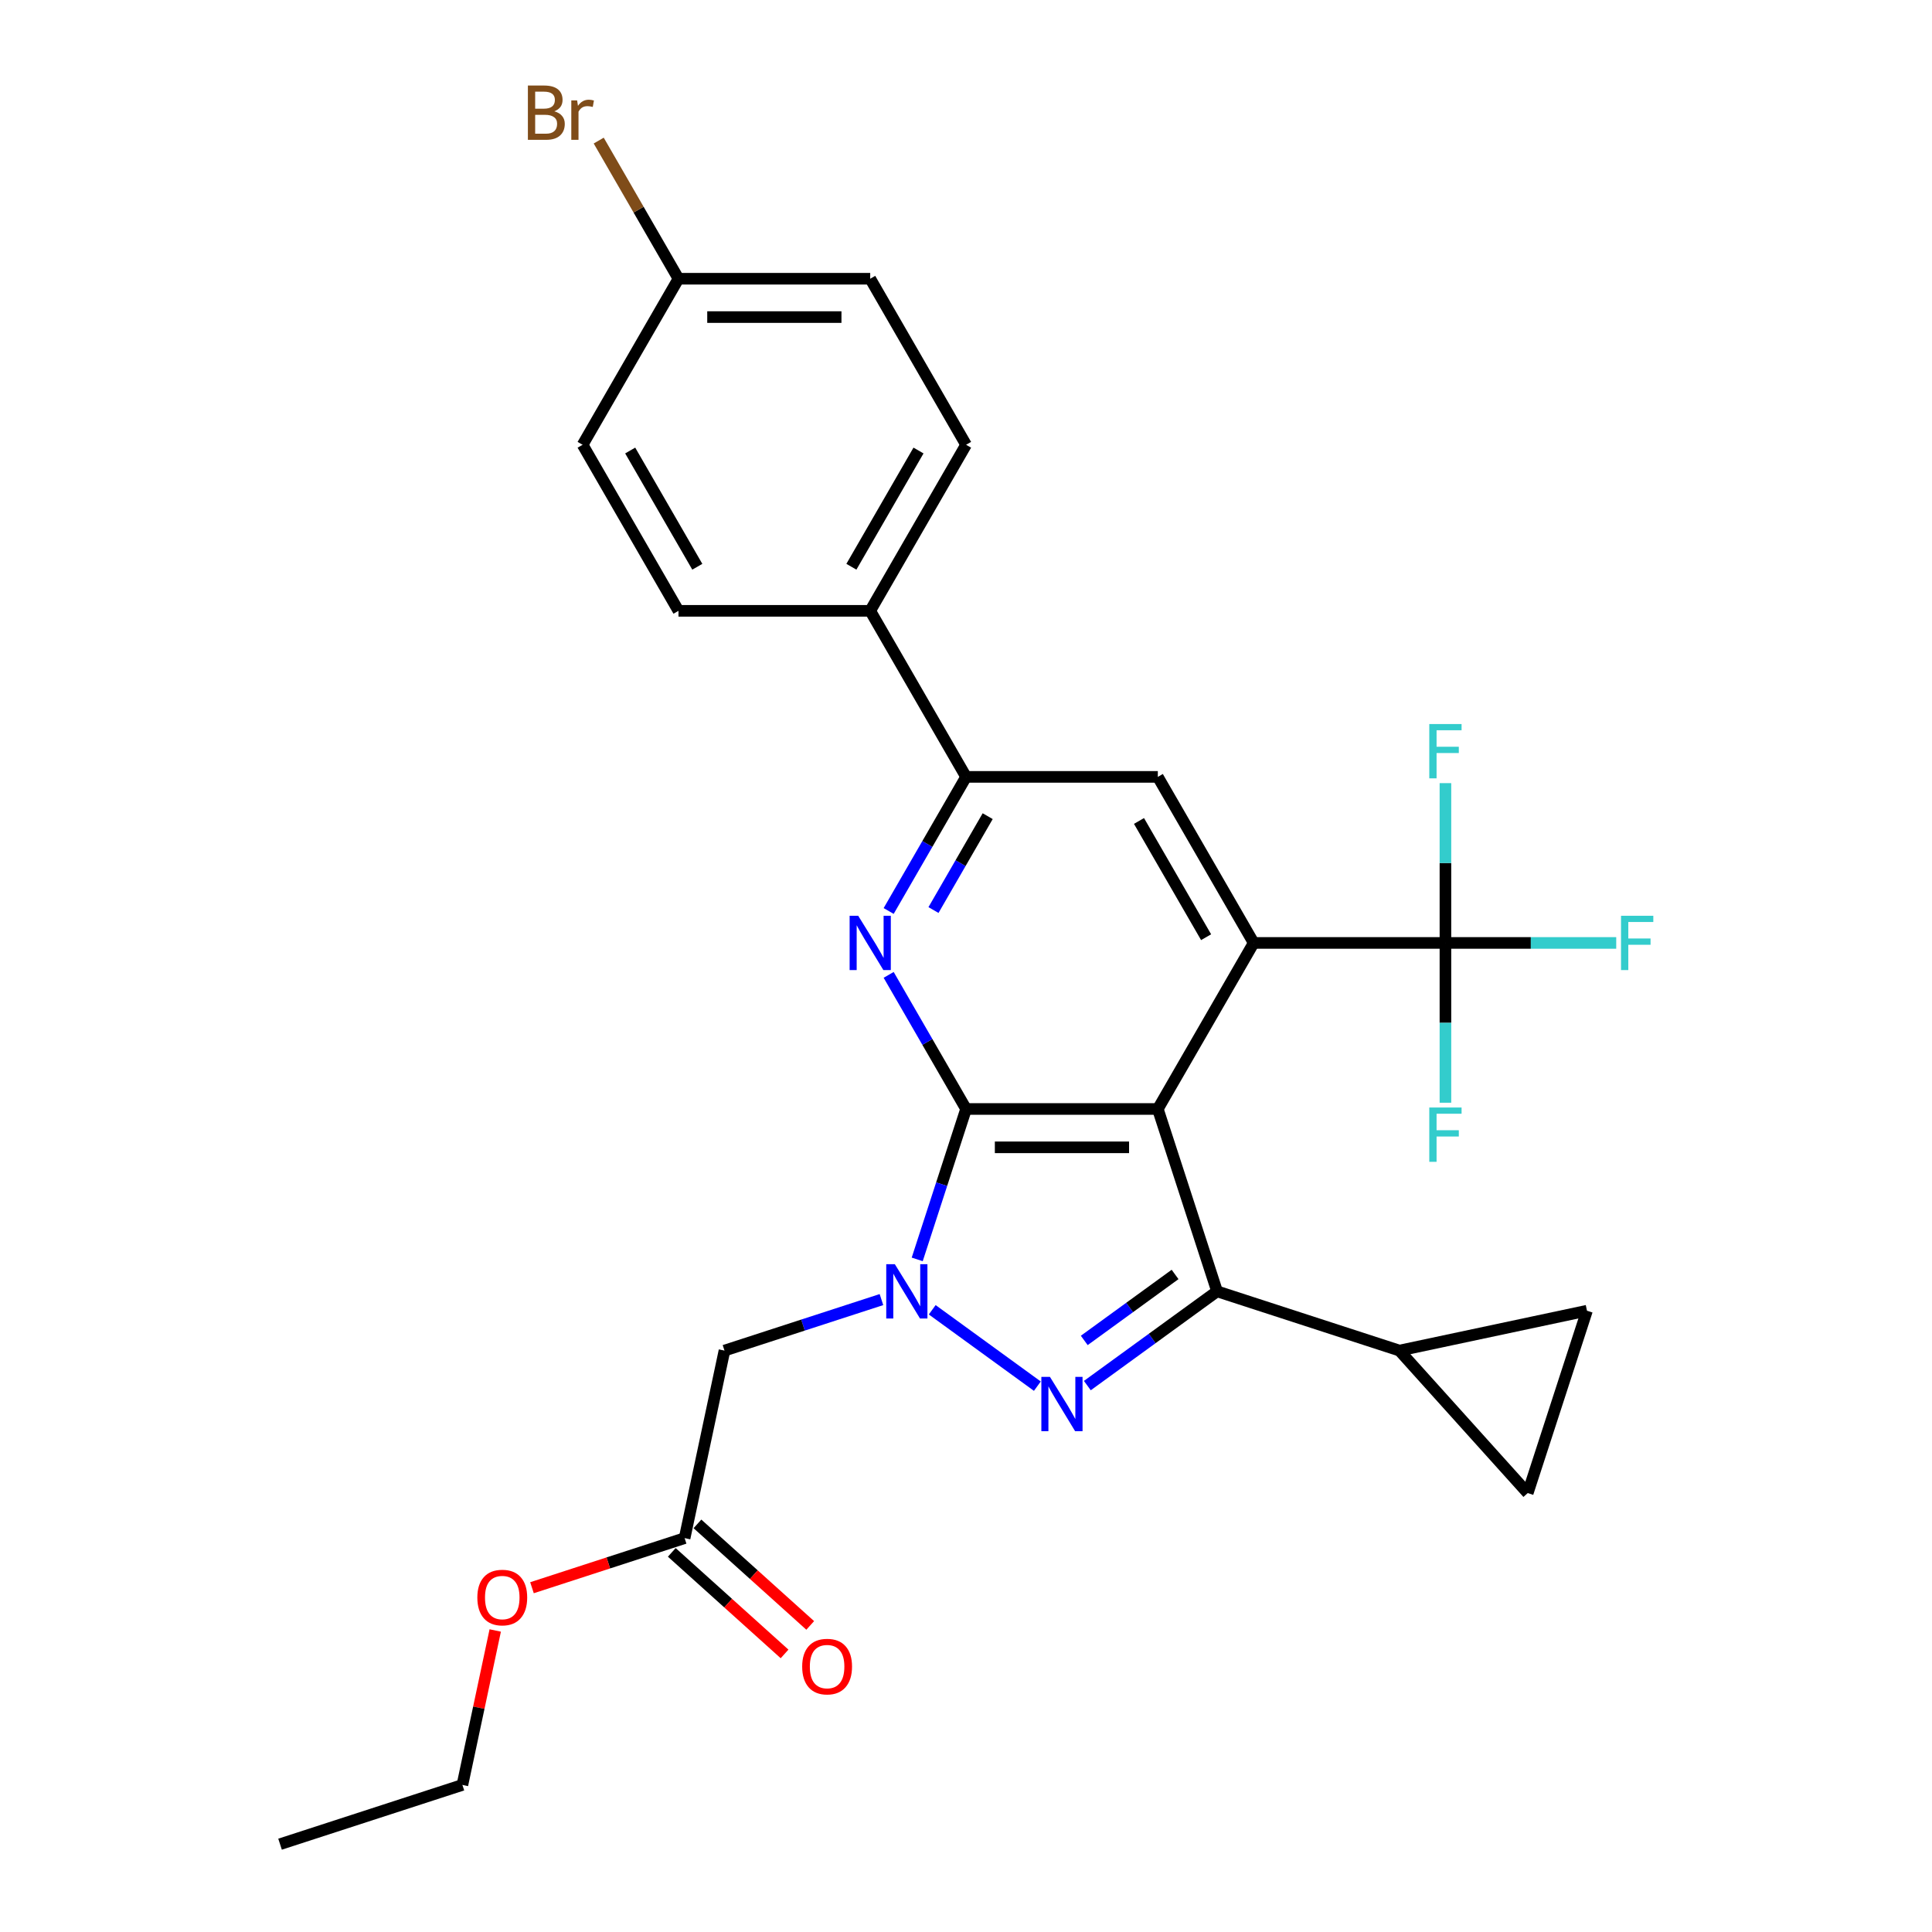 <?xml version='1.0' encoding='iso-8859-1'?>
<svg version='1.1' baseProfile='full'
              xmlns='http://www.w3.org/2000/svg'
                      xmlns:rdkit='http://www.rdkit.org/xml'
                      xmlns:xlink='http://www.w3.org/1999/xlink'
                  xml:space='preserve'
width='1000px' height='1000px' viewBox='0 0 1000 1000'>
<!-- END OF HEADER -->
<rect style='opacity:1.0;fill:#FFFFFF;stroke:none' width='1000' height='1000' x='0' y='0'> </rect>
<path class='bond-0' d='M 599.288,574.007 L 500.044,574.007' style='fill:none;fill-rule:evenodd;stroke:#000000;stroke-width:6px;stroke-linecap:butt;stroke-linejoin:miter;stroke-opacity:1' />
<path class='bond-0' d='M 584.401,593.856 L 514.931,593.856' style='fill:none;fill-rule:evenodd;stroke:#000000;stroke-width:6px;stroke-linecap:butt;stroke-linejoin:miter;stroke-opacity:1' />
<path class='bond-3' d='M 599.288,574.007 L 629.955,668.393' style='fill:none;fill-rule:evenodd;stroke:#000000;stroke-width:6px;stroke-linecap:butt;stroke-linejoin:miter;stroke-opacity:1' />
<path class='bond-4' d='M 599.288,574.007 L 648.909,488.06' style='fill:none;fill-rule:evenodd;stroke:#000000;stroke-width:6px;stroke-linecap:butt;stroke-linejoin:miter;stroke-opacity:1' />
<path class='bond-1' d='M 500.044,574.007 L 487.397,612.933' style='fill:none;fill-rule:evenodd;stroke:#000000;stroke-width:6px;stroke-linecap:butt;stroke-linejoin:miter;stroke-opacity:1' />
<path class='bond-1' d='M 487.397,612.933 L 474.749,651.859' style='fill:none;fill-rule:evenodd;stroke:#0000FF;stroke-width:6px;stroke-linecap:butt;stroke-linejoin:miter;stroke-opacity:1' />
<path class='bond-5' d='M 500.044,574.007 L 480.007,539.301' style='fill:none;fill-rule:evenodd;stroke:#000000;stroke-width:6px;stroke-linecap:butt;stroke-linejoin:miter;stroke-opacity:1' />
<path class='bond-5' d='M 480.007,539.301 L 459.969,504.594' style='fill:none;fill-rule:evenodd;stroke:#0000FF;stroke-width:6px;stroke-linecap:butt;stroke-linejoin:miter;stroke-opacity:1' />
<path class='bond-7' d='M 456.237,672.662 L 415.614,685.862' style='fill:none;fill-rule:evenodd;stroke:#0000FF;stroke-width:6px;stroke-linecap:butt;stroke-linejoin:miter;stroke-opacity:1' />
<path class='bond-7' d='M 415.614,685.862 L 374.991,699.061' style='fill:none;fill-rule:evenodd;stroke:#000000;stroke-width:6px;stroke-linecap:butt;stroke-linejoin:miter;stroke-opacity:1' />
<path class='bond-28' d='M 482.516,677.94 L 536.932,717.475' style='fill:none;fill-rule:evenodd;stroke:#0000FF;stroke-width:6px;stroke-linecap:butt;stroke-linejoin:miter;stroke-opacity:1' />
<path class='bond-2' d='M 562.806,717.18 L 596.381,692.787' style='fill:none;fill-rule:evenodd;stroke:#0000FF;stroke-width:6px;stroke-linecap:butt;stroke-linejoin:miter;stroke-opacity:1' />
<path class='bond-2' d='M 596.381,692.787 L 629.955,668.393' style='fill:none;fill-rule:evenodd;stroke:#000000;stroke-width:6px;stroke-linecap:butt;stroke-linejoin:miter;stroke-opacity:1' />
<path class='bond-2' d='M 561.212,693.804 L 584.714,676.729' style='fill:none;fill-rule:evenodd;stroke:#0000FF;stroke-width:6px;stroke-linecap:butt;stroke-linejoin:miter;stroke-opacity:1' />
<path class='bond-2' d='M 584.714,676.729 L 608.216,659.653' style='fill:none;fill-rule:evenodd;stroke:#000000;stroke-width:6px;stroke-linecap:butt;stroke-linejoin:miter;stroke-opacity:1' />
<path class='bond-9' d='M 629.955,668.393 L 724.341,699.061' style='fill:none;fill-rule:evenodd;stroke:#000000;stroke-width:6px;stroke-linecap:butt;stroke-linejoin:miter;stroke-opacity:1' />
<path class='bond-6' d='M 648.909,488.06 L 748.152,488.06' style='fill:none;fill-rule:evenodd;stroke:#000000;stroke-width:6px;stroke-linecap:butt;stroke-linejoin:miter;stroke-opacity:1' />
<path class='bond-10' d='M 648.909,488.06 L 599.288,402.113' style='fill:none;fill-rule:evenodd;stroke:#000000;stroke-width:6px;stroke-linecap:butt;stroke-linejoin:miter;stroke-opacity:1' />
<path class='bond-10' d='M 624.277,485.092 L 589.541,424.929' style='fill:none;fill-rule:evenodd;stroke:#000000;stroke-width:6px;stroke-linecap:butt;stroke-linejoin:miter;stroke-opacity:1' />
<path class='bond-29' d='M 459.969,471.526 L 480.007,436.82' style='fill:none;fill-rule:evenodd;stroke:#0000FF;stroke-width:6px;stroke-linecap:butt;stroke-linejoin:miter;stroke-opacity:1' />
<path class='bond-29' d='M 480.007,436.82 L 500.044,402.113' style='fill:none;fill-rule:evenodd;stroke:#000000;stroke-width:6px;stroke-linecap:butt;stroke-linejoin:miter;stroke-opacity:1' />
<path class='bond-29' d='M 483.17,471.039 L 497.196,446.744' style='fill:none;fill-rule:evenodd;stroke:#0000FF;stroke-width:6px;stroke-linecap:butt;stroke-linejoin:miter;stroke-opacity:1' />
<path class='bond-29' d='M 497.196,446.744 L 511.223,422.449' style='fill:none;fill-rule:evenodd;stroke:#000000;stroke-width:6px;stroke-linecap:butt;stroke-linejoin:miter;stroke-opacity:1' />
<path class='bond-16' d='M 748.152,488.06 L 792.355,488.06' style='fill:none;fill-rule:evenodd;stroke:#000000;stroke-width:6px;stroke-linecap:butt;stroke-linejoin:miter;stroke-opacity:1' />
<path class='bond-16' d='M 792.355,488.06 L 836.558,488.06' style='fill:none;fill-rule:evenodd;stroke:#33CCCC;stroke-width:6px;stroke-linecap:butt;stroke-linejoin:miter;stroke-opacity:1' />
<path class='bond-17' d='M 748.152,488.06 L 748.152,446.706' style='fill:none;fill-rule:evenodd;stroke:#000000;stroke-width:6px;stroke-linecap:butt;stroke-linejoin:miter;stroke-opacity:1' />
<path class='bond-17' d='M 748.152,446.706 L 748.152,405.351' style='fill:none;fill-rule:evenodd;stroke:#33CCCC;stroke-width:6px;stroke-linecap:butt;stroke-linejoin:miter;stroke-opacity:1' />
<path class='bond-18' d='M 748.152,488.06 L 748.152,529.415' style='fill:none;fill-rule:evenodd;stroke:#000000;stroke-width:6px;stroke-linecap:butt;stroke-linejoin:miter;stroke-opacity:1' />
<path class='bond-18' d='M 748.152,529.415 L 748.152,570.769' style='fill:none;fill-rule:evenodd;stroke:#33CCCC;stroke-width:6px;stroke-linecap:butt;stroke-linejoin:miter;stroke-opacity:1' />
<path class='bond-13' d='M 374.991,699.061 L 354.357,796.135' style='fill:none;fill-rule:evenodd;stroke:#000000;stroke-width:6px;stroke-linecap:butt;stroke-linejoin:miter;stroke-opacity:1' />
<path class='bond-8' d='M 500.044,402.113 L 599.288,402.113' style='fill:none;fill-rule:evenodd;stroke:#000000;stroke-width:6px;stroke-linecap:butt;stroke-linejoin:miter;stroke-opacity:1' />
<path class='bond-14' d='M 500.044,402.113 L 450.423,316.166' style='fill:none;fill-rule:evenodd;stroke:#000000;stroke-width:6px;stroke-linecap:butt;stroke-linejoin:miter;stroke-opacity:1' />
<path class='bond-11' d='M 724.341,699.061 L 821.416,678.427' style='fill:none;fill-rule:evenodd;stroke:#000000;stroke-width:6px;stroke-linecap:butt;stroke-linejoin:miter;stroke-opacity:1' />
<path class='bond-12' d='M 724.341,699.061 L 790.748,772.813' style='fill:none;fill-rule:evenodd;stroke:#000000;stroke-width:6px;stroke-linecap:butt;stroke-linejoin:miter;stroke-opacity:1' />
<path class='bond-30' d='M 821.416,678.427 L 790.748,772.813' style='fill:none;fill-rule:evenodd;stroke:#000000;stroke-width:6px;stroke-linecap:butt;stroke-linejoin:miter;stroke-opacity:1' />
<path class='bond-15' d='M 347.716,803.511 L 376.901,829.789' style='fill:none;fill-rule:evenodd;stroke:#000000;stroke-width:6px;stroke-linecap:butt;stroke-linejoin:miter;stroke-opacity:1' />
<path class='bond-15' d='M 376.901,829.789 L 406.086,856.067' style='fill:none;fill-rule:evenodd;stroke:#FF0000;stroke-width:6px;stroke-linecap:butt;stroke-linejoin:miter;stroke-opacity:1' />
<path class='bond-15' d='M 360.998,788.76 L 390.182,815.038' style='fill:none;fill-rule:evenodd;stroke:#000000;stroke-width:6px;stroke-linecap:butt;stroke-linejoin:miter;stroke-opacity:1' />
<path class='bond-15' d='M 390.182,815.038 L 419.367,841.316' style='fill:none;fill-rule:evenodd;stroke:#FF0000;stroke-width:6px;stroke-linecap:butt;stroke-linejoin:miter;stroke-opacity:1' />
<path class='bond-24' d='M 354.357,796.135 L 314.855,808.97' style='fill:none;fill-rule:evenodd;stroke:#000000;stroke-width:6px;stroke-linecap:butt;stroke-linejoin:miter;stroke-opacity:1' />
<path class='bond-24' d='M 314.855,808.97 L 275.354,821.805' style='fill:none;fill-rule:evenodd;stroke:#FF0000;stroke-width:6px;stroke-linecap:butt;stroke-linejoin:miter;stroke-opacity:1' />
<path class='bond-19' d='M 450.423,316.166 L 500.044,230.219' style='fill:none;fill-rule:evenodd;stroke:#000000;stroke-width:6px;stroke-linecap:butt;stroke-linejoin:miter;stroke-opacity:1' />
<path class='bond-19' d='M 440.677,293.35 L 475.412,233.187' style='fill:none;fill-rule:evenodd;stroke:#000000;stroke-width:6px;stroke-linecap:butt;stroke-linejoin:miter;stroke-opacity:1' />
<path class='bond-20' d='M 450.423,316.166 L 351.18,316.166' style='fill:none;fill-rule:evenodd;stroke:#000000;stroke-width:6px;stroke-linecap:butt;stroke-linejoin:miter;stroke-opacity:1' />
<path class='bond-22' d='M 500.044,230.219 L 450.423,144.272' style='fill:none;fill-rule:evenodd;stroke:#000000;stroke-width:6px;stroke-linecap:butt;stroke-linejoin:miter;stroke-opacity:1' />
<path class='bond-23' d='M 351.18,316.166 L 301.558,230.219' style='fill:none;fill-rule:evenodd;stroke:#000000;stroke-width:6px;stroke-linecap:butt;stroke-linejoin:miter;stroke-opacity:1' />
<path class='bond-23' d='M 360.926,293.35 L 326.191,233.187' style='fill:none;fill-rule:evenodd;stroke:#000000;stroke-width:6px;stroke-linecap:butt;stroke-linejoin:miter;stroke-opacity:1' />
<path class='bond-21' d='M 351.18,144.272 L 301.558,230.219' style='fill:none;fill-rule:evenodd;stroke:#000000;stroke-width:6px;stroke-linecap:butt;stroke-linejoin:miter;stroke-opacity:1' />
<path class='bond-25' d='M 351.18,144.272 L 330.537,108.518' style='fill:none;fill-rule:evenodd;stroke:#000000;stroke-width:6px;stroke-linecap:butt;stroke-linejoin:miter;stroke-opacity:1' />
<path class='bond-25' d='M 330.537,108.518 L 309.895,72.764' style='fill:none;fill-rule:evenodd;stroke:#7F4C19;stroke-width:6px;stroke-linecap:butt;stroke-linejoin:miter;stroke-opacity:1' />
<path class='bond-31' d='M 351.18,144.272 L 450.423,144.272' style='fill:none;fill-rule:evenodd;stroke:#000000;stroke-width:6px;stroke-linecap:butt;stroke-linejoin:miter;stroke-opacity:1' />
<path class='bond-31' d='M 366.066,164.12 L 435.536,164.12' style='fill:none;fill-rule:evenodd;stroke:#000000;stroke-width:6px;stroke-linecap:butt;stroke-linejoin:miter;stroke-opacity:1' />
<path class='bond-26' d='M 256.33,843.933 L 247.834,883.905' style='fill:none;fill-rule:evenodd;stroke:#FF0000;stroke-width:6px;stroke-linecap:butt;stroke-linejoin:miter;stroke-opacity:1' />
<path class='bond-26' d='M 247.834,883.905 L 239.337,923.878' style='fill:none;fill-rule:evenodd;stroke:#000000;stroke-width:6px;stroke-linecap:butt;stroke-linejoin:miter;stroke-opacity:1' />
<path class='bond-27' d='M 239.337,923.878 L 144.951,954.545' style='fill:none;fill-rule:evenodd;stroke:#000000;stroke-width:6px;stroke-linecap:butt;stroke-linejoin:miter;stroke-opacity:1' />
<path  class='atom-2' d='M 463.164 654.34
L 472.374 669.227
Q 473.287 670.696, 474.756 673.355
Q 476.224 676.015, 476.304 676.174
L 476.304 654.34
L 480.035 654.34
L 480.035 682.446
L 476.185 682.446
L 466.3 666.17
Q 465.149 664.265, 463.918 662.081
Q 462.727 659.898, 462.37 659.223
L 462.37 682.446
L 458.718 682.446
L 458.718 654.34
L 463.164 654.34
' fill='#0000FF'/>
<path  class='atom-3' d='M 543.453 712.674
L 552.663 727.56
Q 553.576 729.029, 555.045 731.689
Q 556.514 734.349, 556.593 734.507
L 556.593 712.674
L 560.325 712.674
L 560.325 740.78
L 556.474 740.78
L 546.589 724.504
Q 545.438 722.598, 544.208 720.415
Q 543.017 718.232, 542.659 717.557
L 542.659 740.78
L 539.007 740.78
L 539.007 712.674
L 543.453 712.674
' fill='#0000FF'/>
<path  class='atom-6' d='M 444.21 474.007
L 453.42 488.894
Q 454.333 490.363, 455.802 493.022
Q 457.271 495.682, 457.35 495.841
L 457.35 474.007
L 461.082 474.007
L 461.082 502.113
L 457.231 502.113
L 447.346 485.837
Q 446.195 483.932, 444.965 481.748
Q 443.774 479.565, 443.416 478.89
L 443.416 502.113
L 439.764 502.113
L 439.764 474.007
L 444.21 474.007
' fill='#0000FF'/>
<path  class='atom-16' d='M 415.207 862.621
Q 415.207 855.873, 418.542 852.102
Q 421.877 848.33, 428.109 848.33
Q 434.341 848.33, 437.676 852.102
Q 441.011 855.873, 441.011 862.621
Q 441.011 869.449, 437.636 873.34
Q 434.262 877.19, 428.109 877.19
Q 421.916 877.19, 418.542 873.34
Q 415.207 869.489, 415.207 862.621
M 428.109 874.015
Q 432.396 874.015, 434.699 871.156
Q 437.041 868.258, 437.041 862.621
Q 437.041 857.103, 434.699 854.325
Q 432.396 851.506, 428.109 851.506
Q 423.822 851.506, 421.48 854.285
Q 419.177 857.064, 419.177 862.621
Q 419.177 868.298, 421.48 871.156
Q 423.822 874.015, 428.109 874.015
' fill='#FF0000'/>
<path  class='atom-17' d='M 839.039 474.007
L 855.752 474.007
L 855.752 477.223
L 842.81 477.223
L 842.81 485.758
L 854.323 485.758
L 854.323 489.013
L 842.81 489.013
L 842.81 502.113
L 839.039 502.113
L 839.039 474.007
' fill='#33CCCC'/>
<path  class='atom-18' d='M 739.796 374.764
L 756.509 374.764
L 756.509 377.98
L 743.567 377.98
L 743.567 386.515
L 755.08 386.515
L 755.08 389.77
L 743.567 389.77
L 743.567 402.87
L 739.796 402.87
L 739.796 374.764
' fill='#33CCCC'/>
<path  class='atom-19' d='M 739.796 573.25
L 756.509 573.25
L 756.509 576.466
L 743.567 576.466
L 743.567 585.001
L 755.08 585.001
L 755.08 588.256
L 743.567 588.256
L 743.567 601.356
L 739.796 601.356
L 739.796 573.25
' fill='#33CCCC'/>
<path  class='atom-25' d='M 247.07 826.883
Q 247.07 820.134, 250.404 816.363
Q 253.739 812.592, 259.971 812.592
Q 266.204 812.592, 269.538 816.363
Q 272.873 820.134, 272.873 826.883
Q 272.873 833.711, 269.498 837.601
Q 266.124 841.451, 259.971 841.451
Q 253.778 841.451, 250.404 837.601
Q 247.07 833.75, 247.07 826.883
M 259.971 838.276
Q 264.258 838.276, 266.561 835.417
Q 268.903 832.52, 268.903 826.883
Q 268.903 821.365, 266.561 818.586
Q 264.258 815.767, 259.971 815.767
Q 255.684 815.767, 253.342 818.546
Q 251.039 821.325, 251.039 826.883
Q 251.039 832.559, 253.342 835.417
Q 255.684 838.276, 259.971 838.276
' fill='#FF0000'/>
<path  class='atom-26' d='M 286.89 57.61
Q 289.589 58.364, 290.939 60.032
Q 292.329 61.659, 292.329 64.081
Q 292.329 67.971, 289.828 70.194
Q 287.366 72.378, 282.682 72.378
L 273.234 72.378
L 273.234 44.272
L 281.531 44.272
Q 286.334 44.272, 288.756 46.217
Q 291.177 48.162, 291.177 51.735
Q 291.177 55.983, 286.89 57.61
M 277.005 47.448
L 277.005 56.261
L 281.531 56.261
Q 284.31 56.261, 285.739 55.149
Q 287.208 53.998, 287.208 51.735
Q 287.208 47.448, 281.531 47.448
L 277.005 47.448
M 282.682 69.202
Q 285.421 69.202, 286.89 67.892
Q 288.359 66.582, 288.359 64.081
Q 288.359 61.778, 286.731 60.627
Q 285.143 59.436, 282.087 59.436
L 277.005 59.436
L 277.005 69.202
L 282.682 69.202
' fill='#7F4C19'/>
<path  class='atom-26' d='M 298.72 51.973
L 299.156 54.792
Q 301.3 51.616, 304.793 51.616
Q 305.905 51.616, 307.414 52.013
L 306.818 55.347
Q 305.111 54.95, 304.158 54.95
Q 302.491 54.95, 301.38 55.625
Q 300.308 56.261, 299.434 57.809
L 299.434 72.378
L 295.703 72.378
L 295.703 51.973
L 298.72 51.973
' fill='#7F4C19'/>
</svg>
